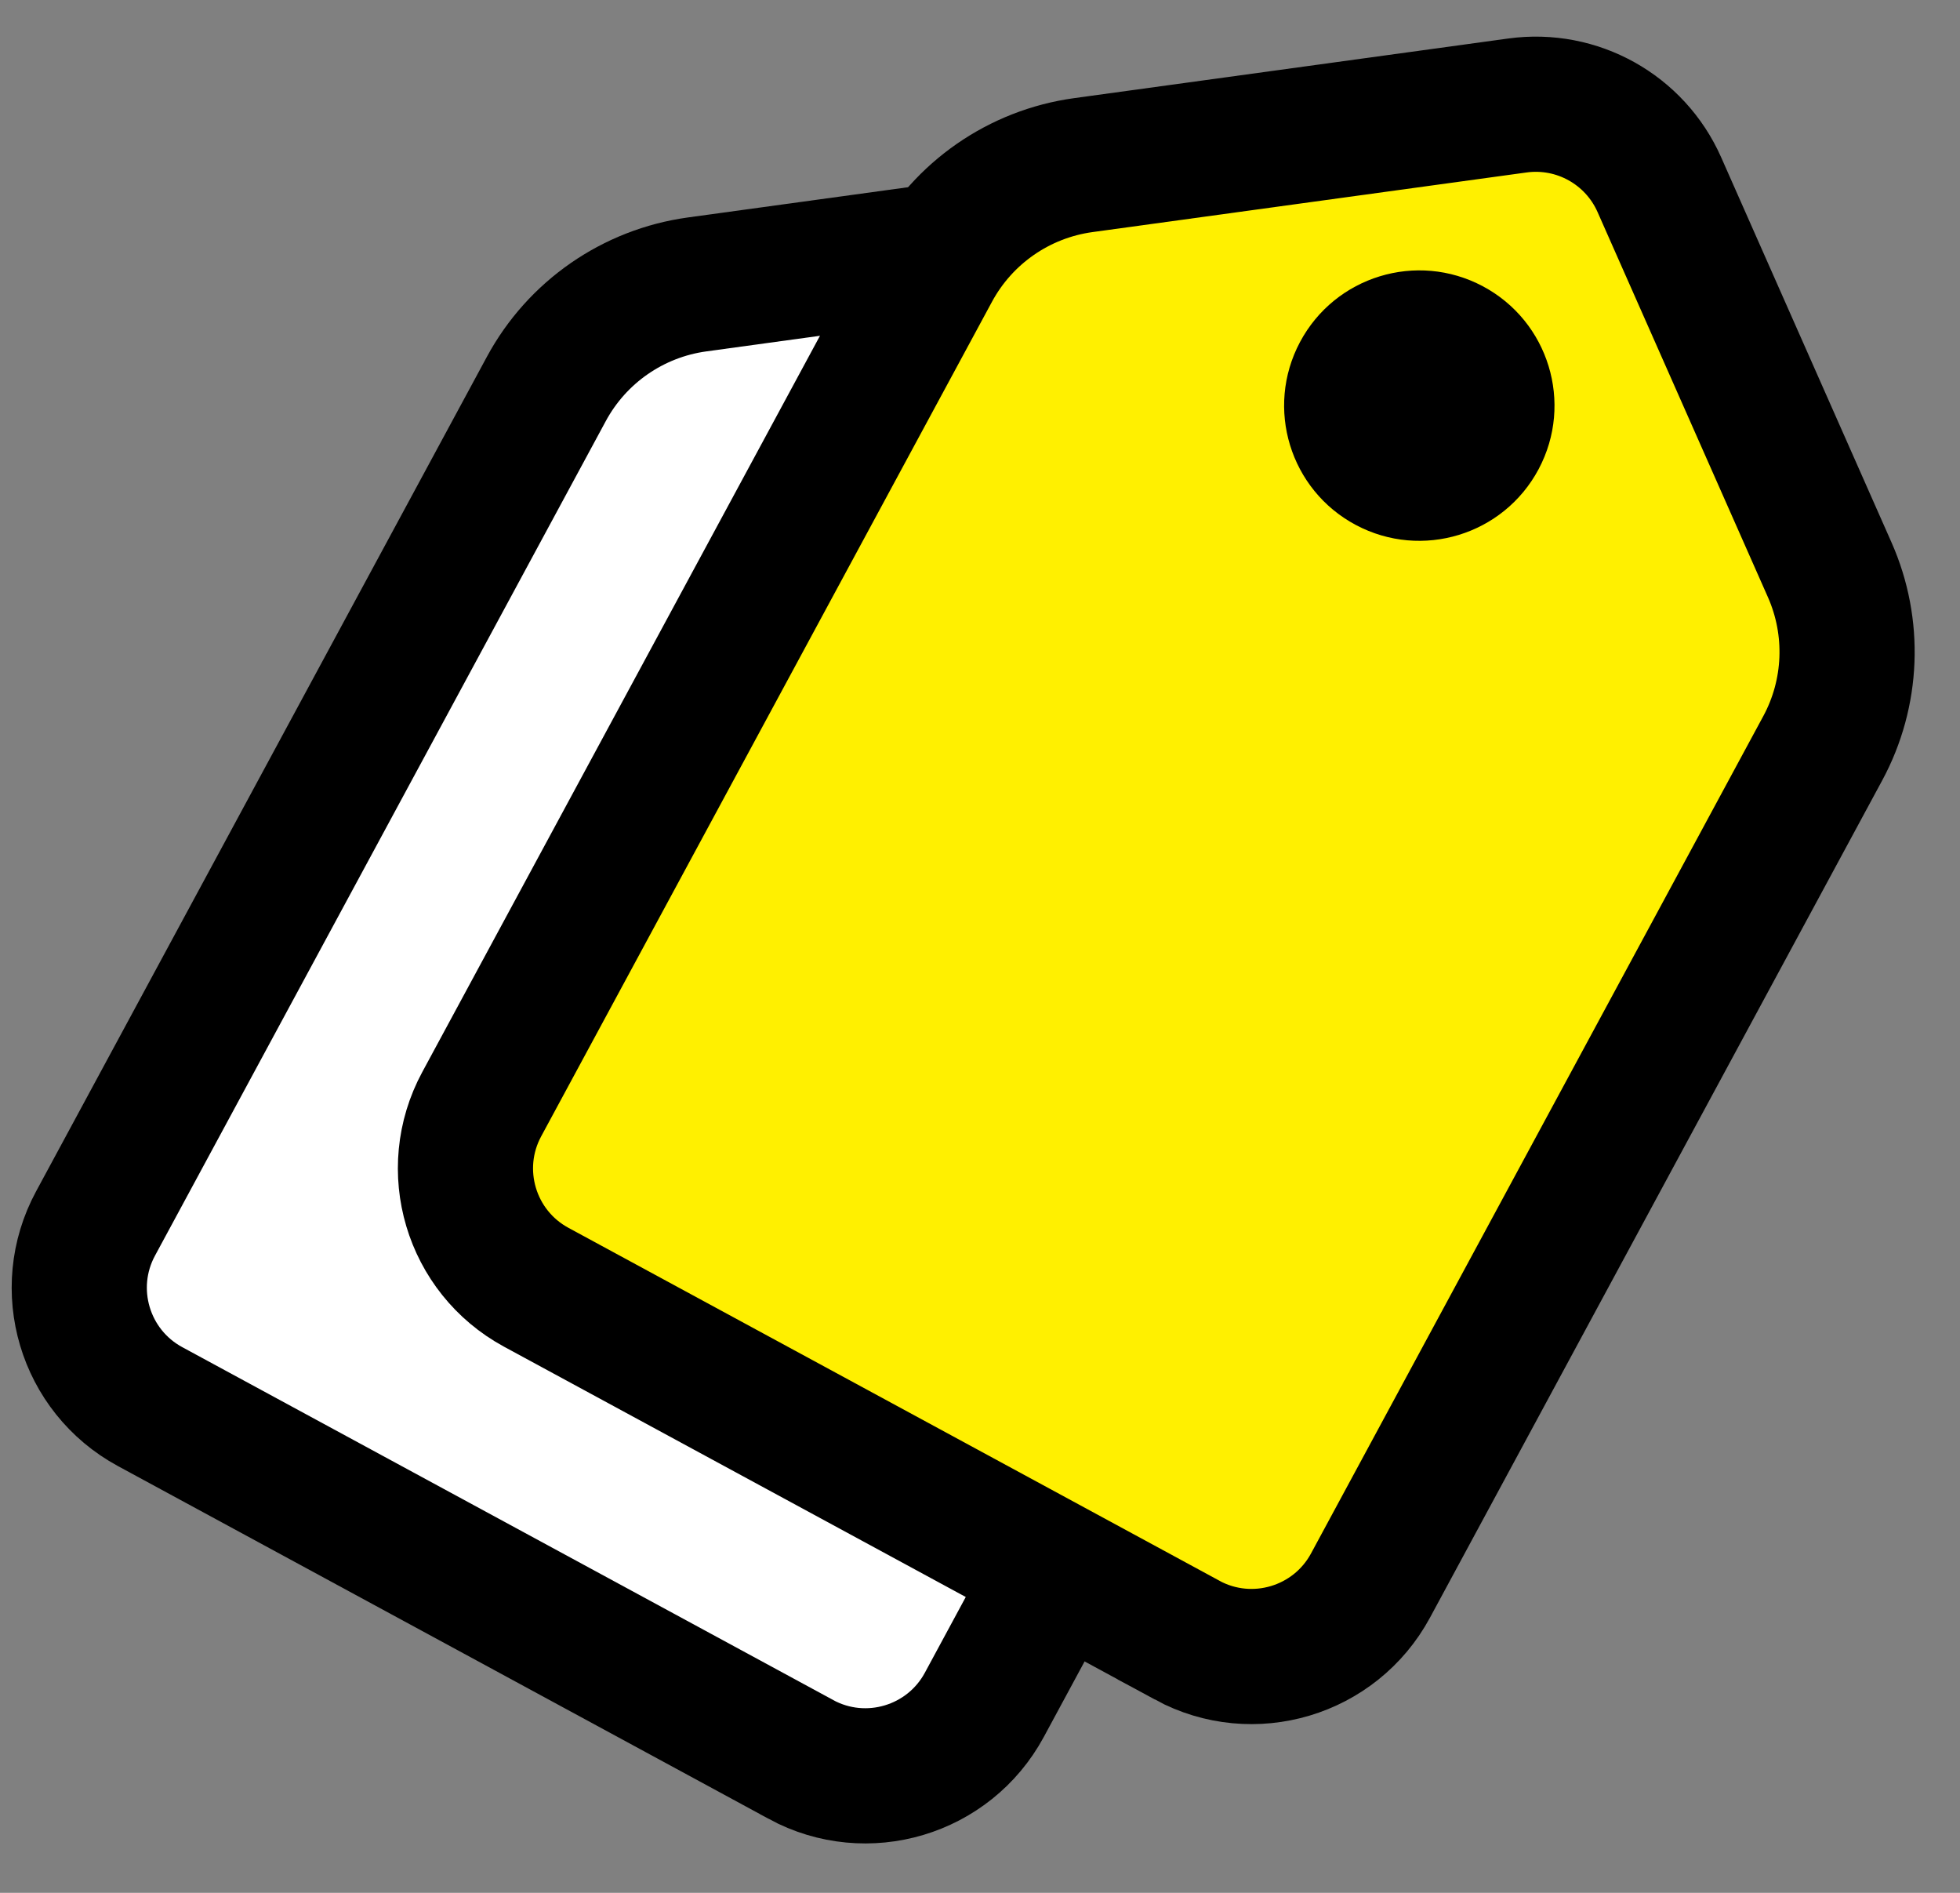 <?xml version="1.0" encoding="UTF-8"?>
<svg width="29px" height="28px" viewBox="0 0 29 28" version="1.1" xmlns="http://www.w3.org/2000/svg" xmlns:xlink="http://www.w3.org/1999/xlink">
    <rect x="0" y="0" width="29" height="28" fill="#808080" stroke="none"/>
    <title>Icon-Deals</title>
    <g id="⤵️-(M)-Misc-assets" stroke="none" stroke-width="1" fill="none" fill-rule="evenodd">
        <g id="MIsc_Assets_01" transform="translate(-1754, -800)">
            <g id="Group" transform="translate(1748, 794)">
                <g transform="translate(5.551, 6.235)">
                    <path d="M10.575,3.99 L16.982,2.996 C17.863,2.859 18.728,3.322 19.103,4.131 L21.723,9.784 C22.113,10.626 22.092,11.601 21.665,12.425 L15.191,24.925 C14.683,25.905 13.476,26.289 12.495,25.781 C12.494,25.78 12.494,25.78 12.493,25.779 L2.772,20.728 C1.793,20.219 1.411,19.014 1.919,18.034 L8.372,5.575 C8.812,4.725 9.63,4.137 10.575,3.99 Z" id="Rectangle-Copy-3" stroke="#000000" stroke-width="2" fill="#FFFFFF" transform="translate(11.671, 14.734) rotate(361) translate(-11.671, -14.734) "></path>
                    <path d="M16.29,2.225 L22.696,1.231 C23.577,1.094 24.442,1.557 24.817,2.366 L27.437,8.019 C27.827,8.861 27.806,9.836 27.379,10.66 L20.905,23.16 C20.397,24.14 19.19,24.524 18.209,24.016 C18.209,24.015 18.208,24.015 18.207,24.014 L8.486,18.963 C7.507,18.454 7.125,17.249 7.633,16.269 L14.086,3.81 C14.526,2.96 15.344,2.372 16.29,2.225 Z" id="Rectangle-Copy-2" stroke="#000000" stroke-width="2" fill="#FFF000" transform="translate(17.385, 12.969) rotate(361) translate(-17.385, -12.969) "></path>
                    <circle id="Oval-0-Copy" fill="#000000" transform="translate(21.449, 5.765) rotate(28) translate(-21.449, -5.765) " cx="21.449" cy="5.765" r="2"></circle>
                </g>
            </g>
        </g>
    </g>
</svg>